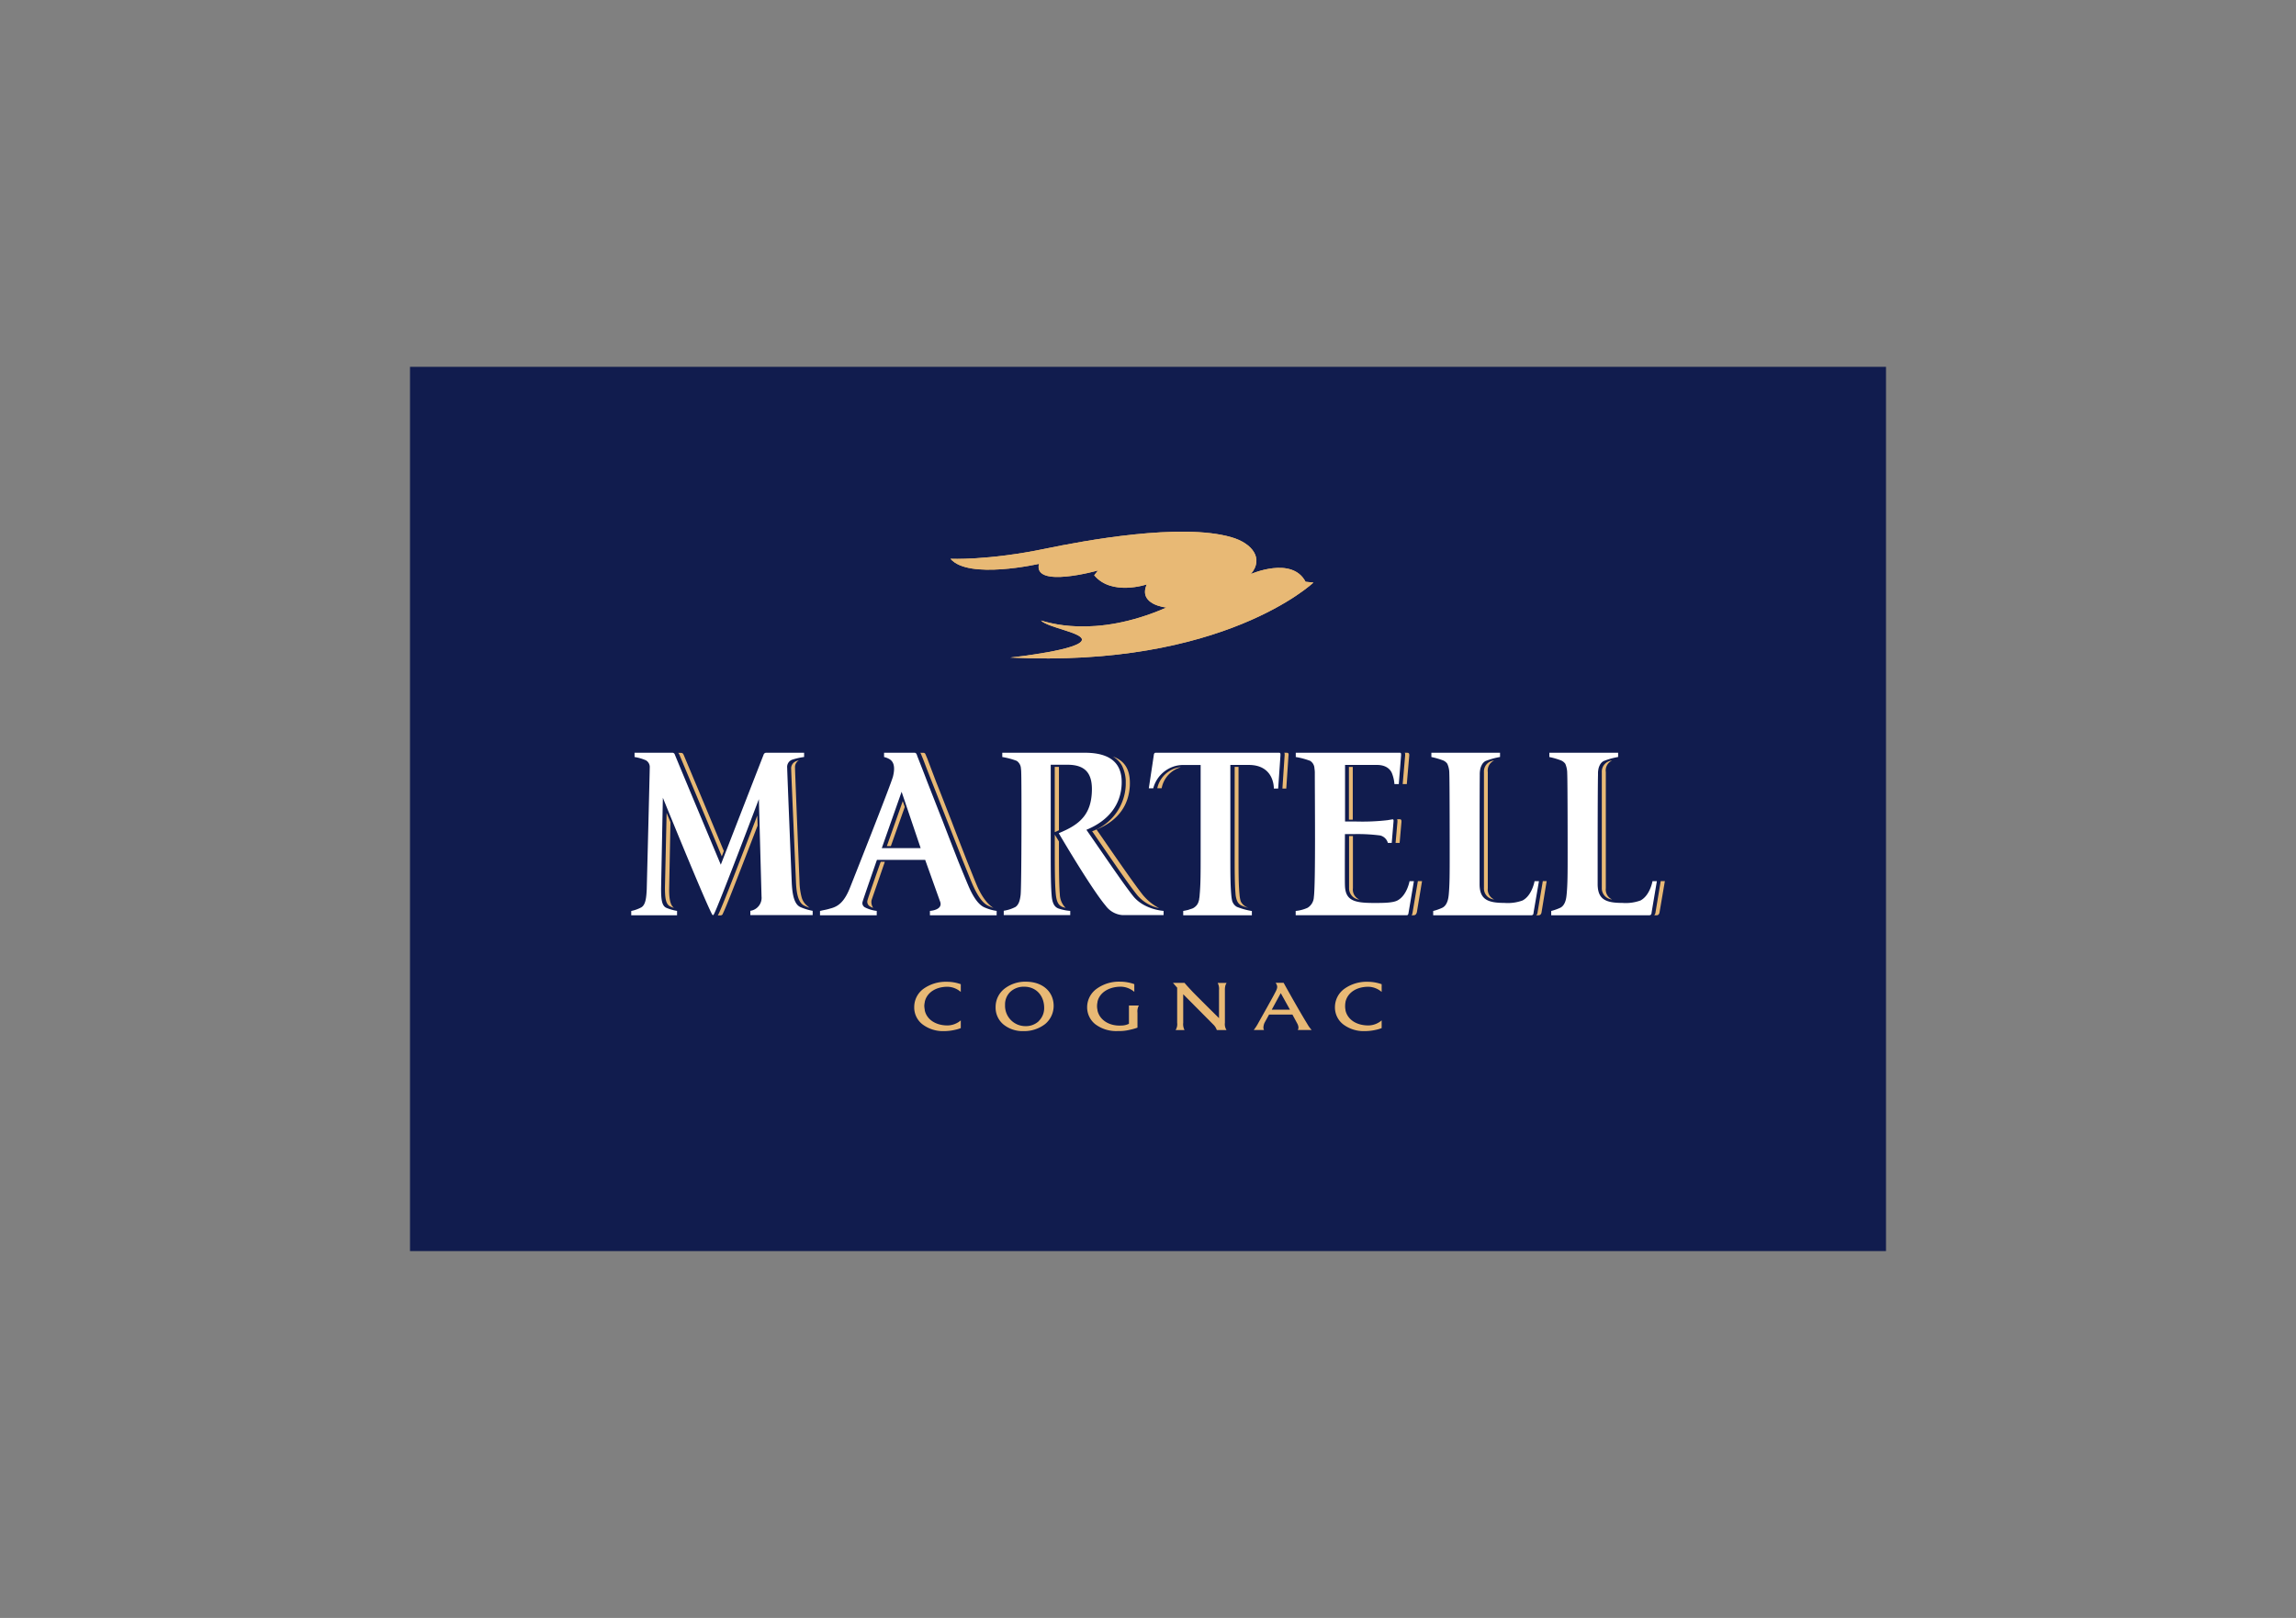 <svg id="Vrstva_1" data-name="Vrstva 1" xmlns="http://www.w3.org/2000/svg" viewBox="0 0 595.28 419.53"><rect x="0" y="0" width="595.28" height="419.53" fill="#808080" stroke="none"/><defs><style>.cls-1{fill:#111c4e;}.cls-2,.cls-3{fill:#e8b975;}.cls-3{fill-rule:evenodd;}.cls-4{fill:#fff;}</style></defs><title>logo_konkurence</title><rect class="cls-1" x="106.3" y="95.12" width="382.68" height="229.29"/><path class="cls-2" d="M338.49,150.85c-3.52-6.71-14.19-2-14.19-2,3.44-4,.39-8-5.08-9.56-13-3.76-38.09.88-48.26,3-14.82,3.08-24.52,2.61-24.52,2.61,4.63,5.48,22.93,1.31,22.93,1.31-1.56,6.48,15.32,1.71,15.32,1.71l-1,1.25c4.52,5.46,13.63,2.37,13.63,2.37-2.35,5.32,5.1,6,5.1,6-18.95,8.31-31.37,3.6-32.55,3.36,1.82,1.83,10.47,3.09,10.64,4.89.34,2.71-18.33,4.69-18.58,4.72h0c55.25,2.73,78.6-19.45,78.6-19.45Z"/><path class="cls-3" d="M338.49,150.85c-3.52-6.71-14.19-2-14.19-2,3.44-4,.39-8-5.08-9.56-13-3.76-38.09.88-48.26,3-14.82,3.08-24.52,2.61-24.52,2.61,4.63,5.48,22.93,1.31,22.93,1.31-1.56,6.48,15.32,1.71,15.32,1.71l-1,1.25c4.52,5.46,13.63,2.37,13.63,2.37-2.35,5.32,5.1,6,5.1,6-18.95,8.31-31.37,3.6-32.55,3.36,1.82,1.83,10.47,3.09,10.64,4.89.34,2.71-18.33,4.69-18.58,4.72h0c55.25,2.73,78.6-19.45,78.6-19.45Z"/><path class="cls-4" d="M207.49,235.2c-1.35-.64-2.06-2.56-2.22-6.46,0,0-1.18-28.69-1.18-29.66a2,2,0,0,1,1.24-2.07,18,18,0,0,1,3.15-.72v-1.1h-9.87a.71.71,0,0,0-.64.53c-.11.25-11.09,28.5-11.09,28.5s-11.8-28.17-11.93-28.59a.67.67,0,0,0-.72-.44h-9.71v1.11h0a11.89,11.89,0,0,1,2.94.85,2,2,0,0,1,1,1.88c0,1-.78,31.56-.78,31.56-.11,2.2-.28,4-1.4,4.69a9.88,9.88,0,0,1-2.62.94v1.11h11.88V236.2a12.31,12.31,0,0,1-2.76-.79c-1.27-.55-1.37-2.44-1.38-5l.46-23.55s10.6,26.12,12.74,30.2c.13.21.19.23.24.23s.13,0,.24-.22c.93-1.46,11.67-29.85,11.67-29.85l.69,25.23a3.41,3.41,0,0,1-2.9,3.73v1.11H210.7v-1.11A14.66,14.66,0,0,1,207.49,235.2Z"/><path class="cls-4" d="M331.67,195.19h-32c-.34,0-.45.17-.52.54,0,.13-1.08,7.22-1.3,8.68H299a8.14,8.14,0,0,1,5.95-5.84,8.62,8.62,0,0,1,2.12-.21h4.22v22.77c0,5.19,0,8.24-.26,10.93a4.68,4.68,0,0,1-.05.55,3.43,3.43,0,0,1-.08.48l0,.14a2.06,2.06,0,0,1-.09.34.61.61,0,0,1-.05.18,2.66,2.66,0,0,1-1,1.46,2.3,2.3,0,0,1-.86.45c-.3.09-.58.19-.8.27-.72.18-1.33.28-1.33.28v1.13h17.8v-1.11a18.74,18.74,0,0,1-3.87-1.07,2.55,2.55,0,0,1-1-1c-.07-.14-.12-.25-.19-.38a9.8,9.8,0,0,1-.27-1.63c-.25-2.74-.25-5.8-.25-11V198.35h4.76c6.13,0,6.52,5.06,6.52,6.12h1.12l.59-8.54C332,195.45,332,195.21,331.67,195.19Z"/><path class="cls-4" d="M365.45,228.5s-.65,3.69-3.15,5c-1.29.68-4.14.64-6.2.64-5.3,0-7.34-.79-7.4-4.71-.05-1.35,0-13.15,0-13.15h2.52a45.76,45.76,0,0,1,6.61.36,2.74,2.74,0,0,1,2,1.93h1s.44-5.07.47-5.59-.08-.55-.4-.5-.83.14-1.12.19a57.55,57.55,0,0,1-8.15.35h-2.9V198.35H357c2.54,0,3.59,1.3,3.94,2.29a9.42,9.42,0,0,1,.59,2.67h1.13s.6-7.44.6-7.49c0-.41,0-.63-.31-.63h-27v1.11h0a18.73,18.73,0,0,1,3.75,1,2.44,2.44,0,0,1,1.1,2,6.75,6.75,0,0,1,.09,1.27c0,6.24.23,28.62-.25,32.06A3.41,3.41,0,0,1,339,235.4H339a9.56,9.56,0,0,1-3.07.81v1.11h28.82c.15,0,.32-.06.41-.45l1.42-8.38Z"/><path class="cls-4" d="M255.29,235.31c-1-.43-2.5-1.57-4.25-5.7-.7-1.66-1.6-3.84-2.6-6.3-1.26-3.24-2.66-6.82-4-10.32-1.45-3.66-2.84-7.25-4-10.19-1-2.64-1.87-4.83-2.39-6.16-.1-.28-.21-.49-.26-.69a2.27,2.27,0,0,0-.12-.32.63.63,0,0,0-.7-.44h-7.76v1.11a4.94,4.94,0,0,1,1.42.56c.87.53,1.6,1.66.89,4.5-.57,2.18-11.05,28.58-11.05,28.58-1.39,3.59-2.88,5-4.94,5.57-.59.16-.71.23-1.57.41-.55.1-1.36.3-1.36.3v1.11h14.71V236.2a8.8,8.8,0,0,1-2.88-.83l-.22-.11a1.24,1.24,0,0,1-.55-1.49c.13-.55,3.7-10.8,3.7-10.8h12.51l3.81,10.65c1.05,2.38-2.58,2.58-2.58,2.58v1.13h17.3V236.2A11.5,11.5,0,0,1,255.29,235.31Zm-26.67-15.39,5.14-14.61,4.94,14.61Z"/><path class="cls-4" d="M293.84,232.42c-2.43-3-7.7-10.82-12.17-17.25,5.95-2.45,8.85-6.66,9.13-11.59s-2.06-8.39-9.54-8.39h-21.4v1.11h0a18.73,18.73,0,0,1,3.75,1,2.56,2.56,0,0,1,1.09,2,7.67,7.67,0,0,1,.07,1c.11,2,.11,29-.15,31.71-.2,1.71-.56,2.58-1.31,3.15a9.59,9.59,0,0,1-3.07,1v1.13h17.24V236.2a12.12,12.12,0,0,1-3.07-.63c-1.19-.45-1.63-1.67-1.76-3.52-.23-2.68-.23-7.51-.23-12.75v-21h4.34c5,0,6.62,2.62,6.3,7.46s-2.52,7.51-6.91,9.56l-1.65.74s8.38,14.32,12.18,18.81a5.94,5.94,0,0,0,4.35,2.42h10.65V236.2S296.68,235.9,293.84,232.42Z"/><path class="cls-4" d="M397.86,228.5s-.62,3.69-3.12,5a11.17,11.17,0,0,1-4.7.63h0c-4.44,0-6.36-1-6.43-4.7,0-.64,0-3.71,0-6.73v-1.59s0-16.25.05-20.16a4.19,4.19,0,0,1,0-.42,6.31,6.31,0,0,1,.07-.76h0a4,4,0,0,1,.45-1.41,2.42,2.42,0,0,1,.92-1,19.28,19.28,0,0,1,3.81-1.07v-1.1H371.11v1.11a19.75,19.75,0,0,1,3.07.89,2.51,2.51,0,0,1,1.06.86,5.9,5.9,0,0,1,.52,2.49c.1,2,.1,20.63.1,20.63,0,5.2,0,8.27-.26,10.94-.05.33-.17,2.53-1.64,3.27a13.55,13.55,0,0,1-2.38.84v1.11h25.5a.51.51,0,0,0,.5-.49l.06-.42L399,228.5Z"/><path class="cls-4" d="M428.44,228.5s-.63,3.69-3.12,5a11.2,11.2,0,0,1-4.7.63h0c-4.43,0-6.31-1-6.4-4.7,0-.64,0-3.71,0-6.73,0-.51,0-1,0-1.59,0,0,0-16.25.09-20.16,0-.19,0-.31,0-.42s0-.51.06-.76h0a3.84,3.84,0,0,1,.43-1.41,2.45,2.45,0,0,1,.94-1,18.63,18.63,0,0,1,3.79-1.07v-1.1H401.7v1.11a19.26,19.26,0,0,1,3.05.89,2.66,2.66,0,0,1,1.08.86,6.27,6.27,0,0,1,.5,2.49c.11,2,.11,20.63.11,20.63,0,5.2,0,8.27-.28,10.94-.05.33-.15,2.53-1.61,3.27a14.17,14.17,0,0,1-2.37.84v1.11h25.46a.55.55,0,0,0,.54-.49l.06-.42,1.33-7.92Z"/><path class="cls-2" d="M300.1,204.16l-.05.24h1.13a7,7,0,0,1,4.93-5.44,1,1,0,0,0-.3,0A7,7,0,0,0,300.1,204.16Z"/><path class="cls-2" d="M333.66,195.19h-.72c.15.09.14.34.12.7l-.57,8.58h1l.57-8.49C334.1,195.78,334.21,195.19,333.66,195.19Z"/><path class="cls-2" d="M296.25,232c-2.41-3.06-7.49-10.46-11.95-16.9,5.85-2.41,8.35-6.48,8.63-11.33h0v0c.14-3.26-.68-5.71-3.27-7.11a8.37,8.37,0,0,0-1.13-.5,6.2,6.2,0,0,1,2.4,2.45,9.86,9.86,0,0,1,.94,3.71q0,.61,0,1.23a13.31,13.31,0,0,1-8.71,12c4.47,6.44,9.34,13.69,11.81,16.7a10.25,10.25,0,0,0,5.56,3.24A13.92,13.92,0,0,1,296.25,232Z"/><path class="cls-2" d="M186.2,237.19a.38.38,0,0,1-.1.17h.67a.62.62,0,0,0,.65-.46,1.11,1.11,0,0,1,.07-.16c1.08-2.18,5.82-14.63,8.93-22.65l-.07-2.64C193.28,219.42,186.91,236.08,186.2,237.19Z"/><path class="cls-2" d="M176.12,195.63c.13.3,6.34,15.21,9.76,23.36.38,1,.84,2,1.25,3.06.17-.39.36-.87.53-1.39-.51-1.26-10.24-24.63-10.44-25s-.34-.44-.7-.44h-.75C175.87,195.23,175.93,195.24,176.12,195.63Z"/><path class="cls-2" d="M208.84,234.47a4.22,4.22,0,0,1-1-1.79,17,17,0,0,1-.55-3.94S206.12,200,206.12,199a2,2,0,0,1,1-1.83,2.87,2.87,0,0,0-1.09.4,2,2,0,0,0-.9,1.92c0,.94,1.23,28.89,1.23,28.89.12,3.91.82,5.82,2.18,6.46a10.83,10.83,0,0,0,1.38.56A8.39,8.39,0,0,1,208.84,234.47Z"/><path class="cls-2" d="M173.49,230.5l.34-17.3-1-2.42-.43,19.34c0,2.52.14,4.4,1.42,4.94a4.75,4.75,0,0,0,.93.36C173.7,234.67,173.47,232.76,173.49,230.5Z"/><path class="cls-2" d="M253.28,229.61c-.7-1.66-1.55-3.84-2.55-6.3-1.26-3.24-2.68-6.82-4-10.32-1.44-3.66-2.82-7.25-4-10.19-1-2.64-1.84-4.83-2.33-6.16-.13-.28-.42-1-.43-1-.14-.39-.36-.44-.71-.44h-.73c.08,0,.13.05.31.44,0,.07.28.65.65,1.63.5,1.32,1.18,3.1,2,5.16,1.16,2.93,2.55,6.51,4,10.21,1.38,3.47,2.78,7.07,4.05,10.3,1,2.45,1.85,4.64,2.56,6.29,1.8,4.14,3.24,5.28,4.29,5.71a11.32,11.32,0,0,0,1.22.51C256.47,234.78,254.8,233.12,253.28,229.61Z"/><path class="cls-2" d="M229.41,223.46h-1.07c-.89,2.5-3.32,9.48-3.41,9.93a1.38,1.38,0,0,0,.54,1.59l.23.14a4.35,4.35,0,0,0,.69.3,2.67,2.67,0,0,1-.42-2C226.1,233,228.72,225.5,229.41,223.46Z"/><polygon class="cls-2" points="229.93 219.4 230.97 219.4 234.58 209.25 234.06 207.72 229.93 219.4"/><path class="cls-2" d="M321.84,234a2,2,0,0,1-.19-.39,8.45,8.45,0,0,1-.28-1.63c-.26-2.73-.26-5.79-.26-11V198.86h-1v21.87c0,5.19,0,8.26.22,11a6.31,6.31,0,0,0,.32,1.63c.05.13.1.26.16.39a2.42,2.42,0,0,0,.94,1,9.06,9.06,0,0,0,2,.66A3.35,3.35,0,0,1,321.84,234Z"/><path class="cls-2" d="M364.89,195.19h-.71c.15.09.15.34.13.7l-.64,7.42h1.07l.63-7.33C365.39,195.78,365.47,195.19,364.89,195.19Z"/><path class="cls-2" d="M368.69,228.48h-1.08l-1.37,8.11h0c-.06.46-.14.62-.29.74h.59c.59,0,.74-.56.81-.79h0Z"/><path class="cls-2" d="M401,228.48h-1l-1.36,8.11h0a1,1,0,0,1-.36.74h.63c.6,0,.73-.56.77-.79h0Z"/><path class="cls-2" d="M350.77,230.31V216.8h-1c0,2.62,0,6.11,0,8.25,0,2.31,0,4.84,0,5.22a2.94,2.94,0,0,0,2.7,3A2.81,2.81,0,0,1,350.77,230.31Z"/><path class="cls-2" d="M385.74,230.31v-30.1a2.84,2.84,0,0,1,1.65-3,2.84,2.84,0,0,0-2.65,3c0,.38,0,2.92,0,5.21v19.6c0,2.31,0,4.84,0,5.22a2.87,2.87,0,0,0,2.65,3A2.86,2.86,0,0,1,385.74,230.31Z"/><path class="cls-2" d="M431.65,228.48h-1.08l-1.35,8.11h0a1.25,1.25,0,0,1-.34.74h.66c.55,0,.7-.56.73-.79h0Z"/><path class="cls-2" d="M416.34,230.31v-30.1a2.81,2.81,0,0,1,1.63-3,2.87,2.87,0,0,0-2.67,3c0,.38,0,2.92,0,5.21v19.6c0,2.31,0,4.84,0,5.22a2.9,2.9,0,0,0,2.67,3A2.83,2.83,0,0,1,416.34,230.31Z"/><path class="cls-2" d="M363.35,213.2c0-.21.11-.78-.46-.78h-.71c.15.09.14.31.13.7l-.48,5.45h1.05Z"/><polygon class="cls-2" points="274.55 198.85 273.46 198.85 273.47 215.78 274.55 215.29 274.55 198.85"/><path class="cls-2" d="M273.47,219.1c0,5.24,0,9.91.25,12.57.16,1.86.56,3.06,1.77,3.51.29.1.59.17.82.26a5.11,5.11,0,0,1-1.53-3.54c-.23-2.67-.23-7.36-.23-12.6v-1.11l-1.08-1.77Z"/><path class="cls-2" d="M349.73,212.54h1V198.87h-1Z"/><path class="cls-2" d="M239.39,256.43a5.84,5.84,0,0,0-2.36,4.7,5.5,5.5,0,0,0,2.15,4.49,8.76,8.76,0,0,0,5.58,1.75,12.64,12.64,0,0,0,2.84-.33,8.22,8.22,0,0,0,1.5-.45v-2a5.4,5.4,0,0,1-3.45,1.31c-3,0-5.37-1.5-5.89-3.92a.77.77,0,0,1,0-.12,7.45,7.45,0,0,1-.12-1c0-.33.06-.67.12-1,0,0,0,0,0,0h0a.07.07,0,0,0,0-.06c.52-2.41,2.86-3.93,5.89-3.93a5.41,5.41,0,0,1,3.45,1.34v-2a10.53,10.53,0,0,0-3.63-.63A9.91,9.91,0,0,0,239.39,256.43Z"/><path class="cls-2" d="M348.51,256.43a5.88,5.88,0,0,0-2.4,4.7,5.55,5.55,0,0,0,2.14,4.49,8.79,8.79,0,0,0,5.6,1.75,12.9,12.9,0,0,0,2.87-.33,8.72,8.72,0,0,0,1.5-.45v-2a5.41,5.41,0,0,1-3.44,1.31c-3.09,0-5.39-1.5-5.94-3.92a.11.11,0,0,0,0-.07v-.05a4.5,4.5,0,0,1-.09-1,5.44,5.44,0,0,1,.09-1v0h0a.07.07,0,0,0,0-.06c.55-2.41,2.85-3.93,5.94-3.93a5.43,5.43,0,0,1,3.44,1.34v-2a10.88,10.88,0,0,0-3.66-.63A9.88,9.88,0,0,0,348.51,256.43Z"/><path class="cls-2" d="M292.7,260.74v4.73a4.63,4.63,0,0,1-2.08.46c-3.11.14-5.56-1.5-6.08-3.93a.52.52,0,0,1,0-.11,4.56,4.56,0,0,1,0-2,.52.52,0,0,1,0-.11c.52-2.42,3-3.93,6.08-3.93a5.55,5.55,0,0,1,3.47,1.34v-2a11,11,0,0,0-3.68-.64,9.84,9.84,0,0,0-6.13,1.88,5.9,5.9,0,0,0-2.42,4.69,5.61,5.61,0,0,0,2.16,4.5,9,9,0,0,0,5.65,1.74h.45a11.64,11.64,0,0,0,2.93-.36,12.8,12.8,0,0,0,1.86-.53v-3.86a3.18,3.18,0,0,1,.36-1.88Z"/><path class="cls-2" d="M317.75,255.39h0v0s.19-.37.19-.39a1,1,0,0,0,.09-.13H315.7a3.28,3.28,0,0,1,.35,1.87l0,7.27s-6.07-6-7-7-1.55-1.66-1.94-2.15h-3l1.09,1.25v9.12a2.9,2.9,0,0,1-.4,1.87h2.31a3.36,3.36,0,0,1-.34-1.91v-7.38l8,8.06a3.64,3.64,0,0,1,.71,1.23H318a2.81,2.81,0,0,1-.42-1.87v-8.5A4.1,4.1,0,0,1,317.75,255.39Z"/><path class="cls-2" d="M338.72,265.15c-1.77-2.9-4.53-7.79-5.92-10.31h-2.07a1,1,0,0,1,.12.19c.49.78.29,1.29-.16,2.2l-.07.11c-.26.61-4.28,7.74-4.32,7.81a12.58,12.58,0,0,1-1.24,1.93h2.66a1.4,1.4,0,0,1-.16-.64,3.39,3.39,0,0,1,.29-1.22l1.17-2.13h6.07l1.19,2.21a2.53,2.53,0,0,1,.37,1.14,1.34,1.34,0,0,1-.17.64h3.59a8.24,8.24,0,0,1-1.12-1.55Zm-9-3.33,2.34-4.3,2.39,4.3Z"/><path class="cls-2" d="M266,254.56a8.74,8.74,0,0,0-5.64,1.87,6,6,0,0,0-2.23,4.7,5.68,5.68,0,0,0,2,4.49,7.83,7.83,0,0,0,5.2,1.75,8.85,8.85,0,0,0,5.65-1.84,6.13,6.13,0,0,0,2.2-4.72C273.16,257.08,270.25,254.56,266,254.56Zm3.35,10.2a4.87,4.87,0,0,1-3.5,1.32,5.27,5.27,0,0,1-5.27-5.49,4.5,4.5,0,0,1,1.37-3.41,5.08,5.08,0,0,1,3.62-1.32c3,0,5.15,2.25,5.15,5.5A4.68,4.68,0,0,1,269.32,264.76Z"/></svg>